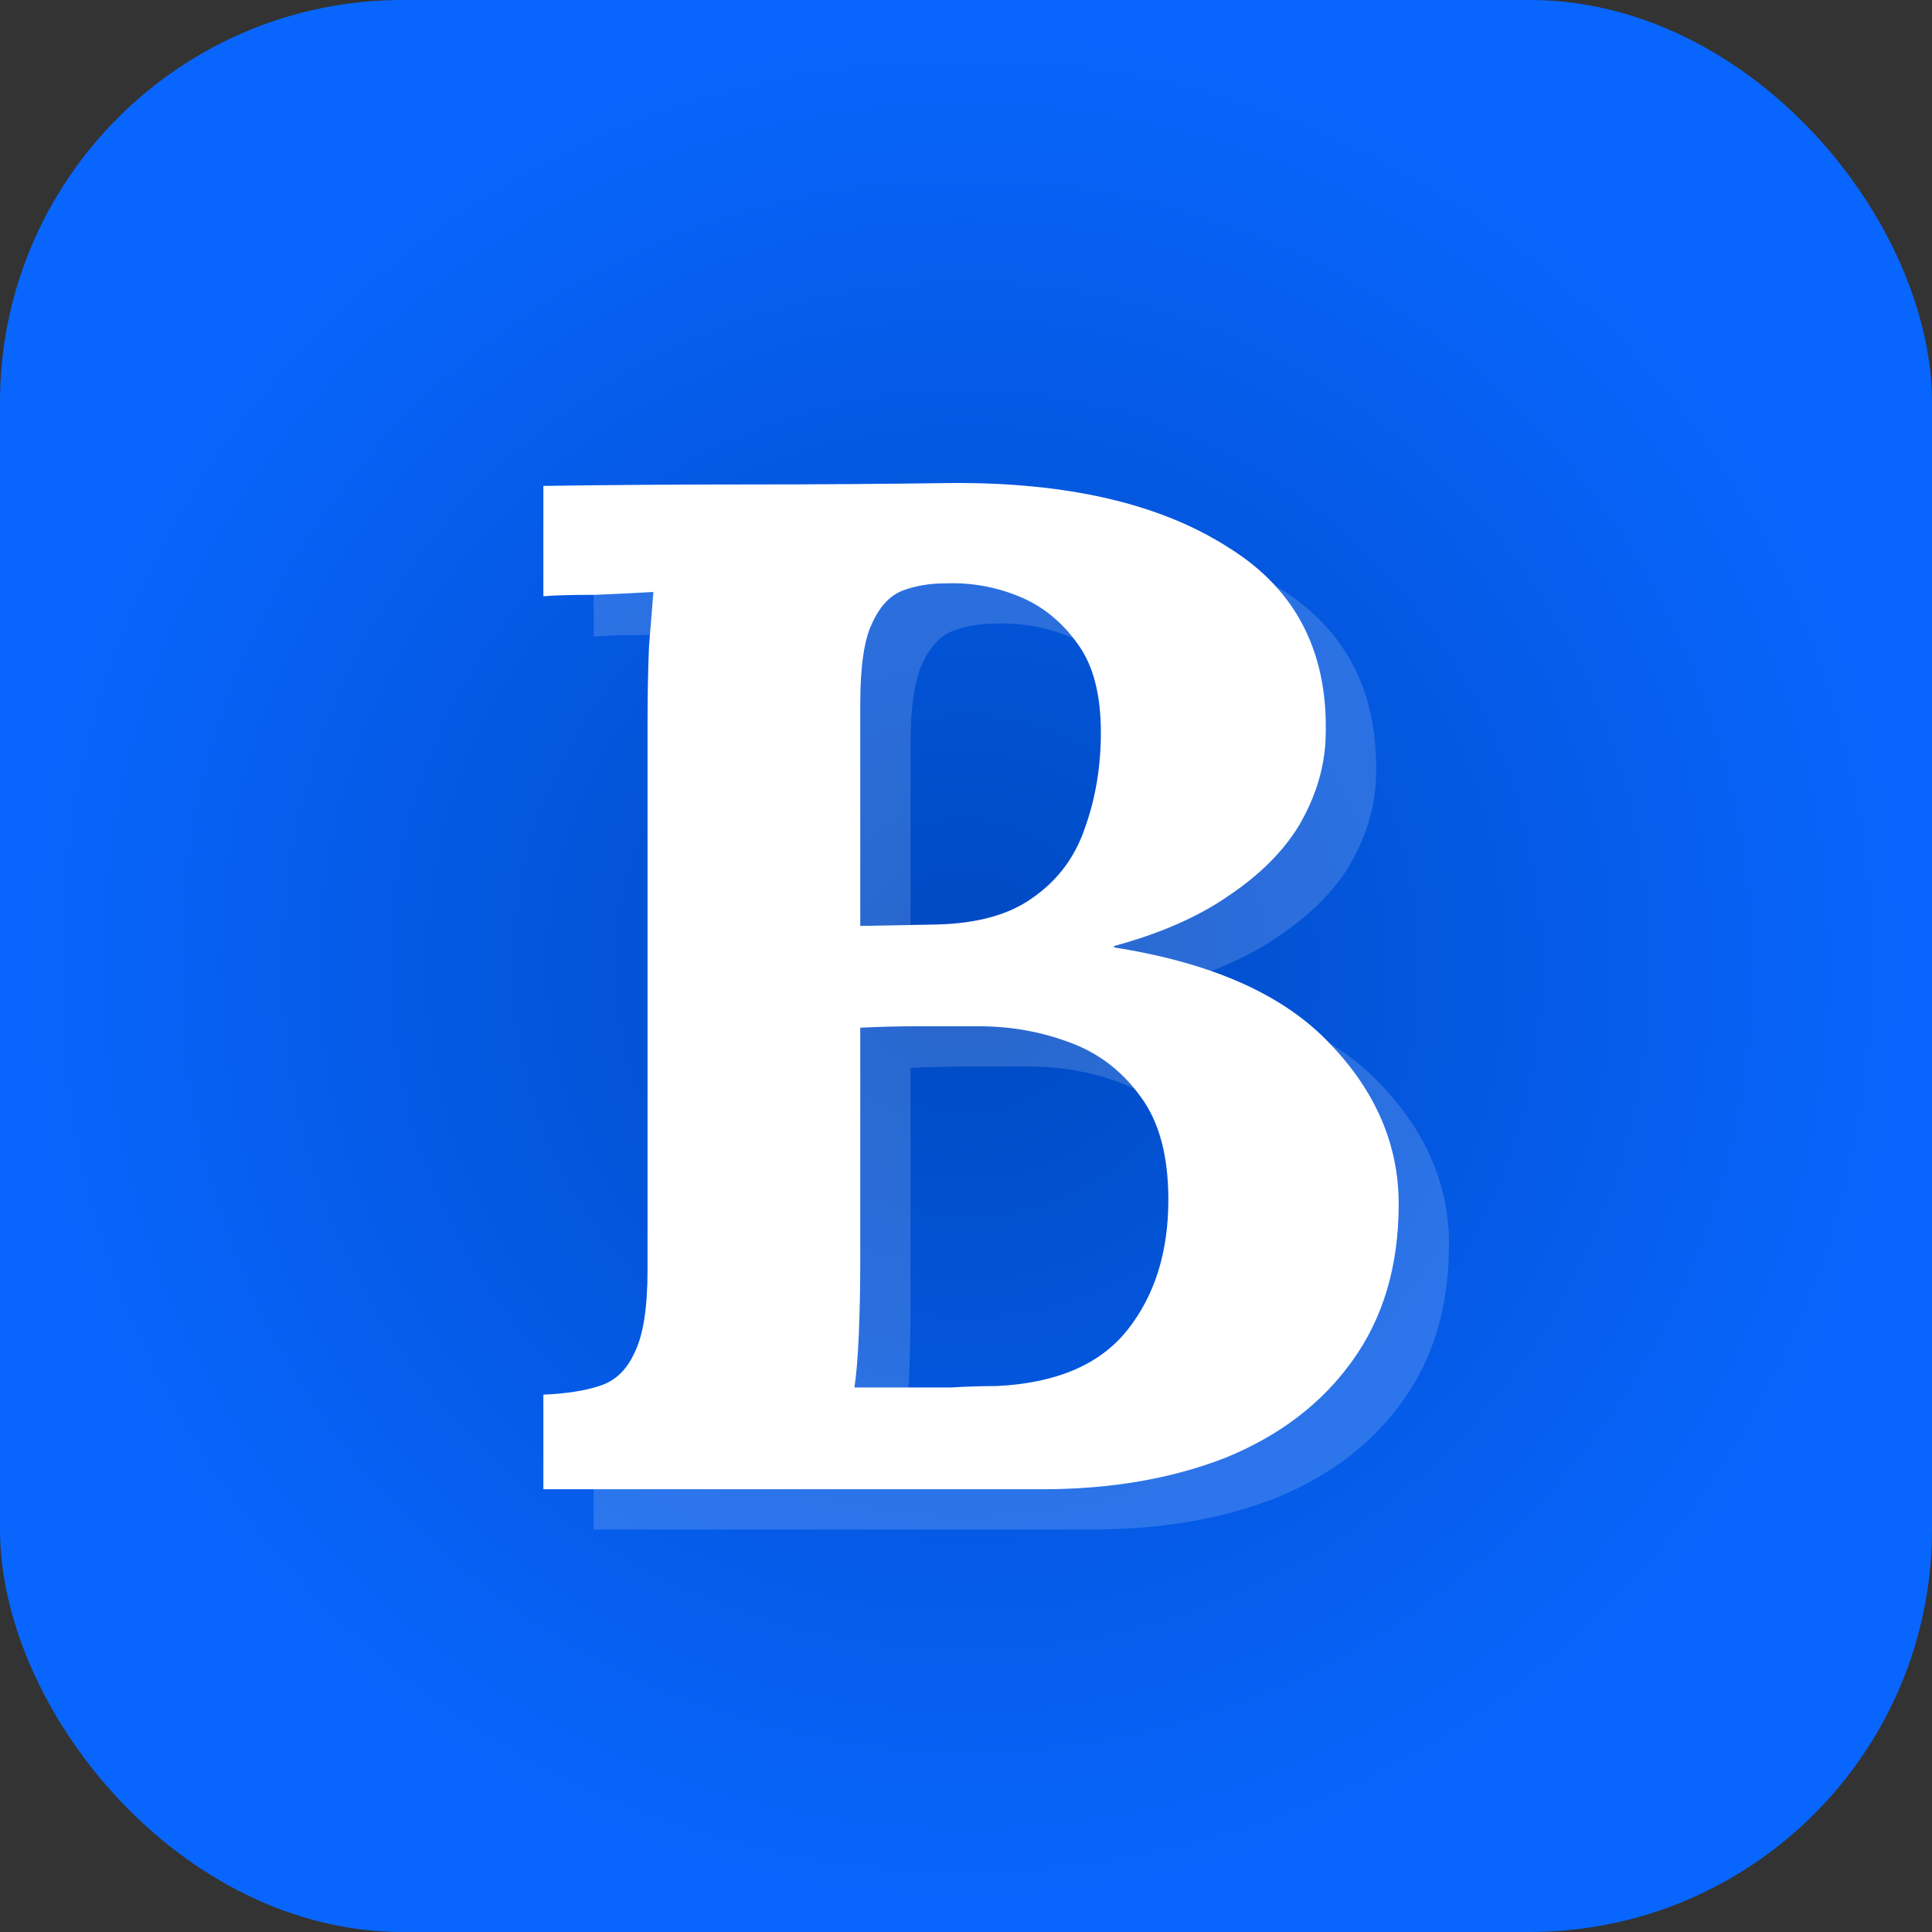 <svg width="192" height="192" viewBox="0 0 192 192" fill="none" xmlns="http://www.w3.org/2000/svg">
<rect x="0" y="0" width="192" height="192" fill="#333333" stroke="none"/>
<rect width="192" height="192" rx="40" fill="url(#paint0_radial_147_2)"/>
<path opacity="0.16" d="M59 152V142.599C61.236 142.504 63.082 142.219 64.54 141.744C66.096 141.269 67.262 140.177 68.04 138.468C68.914 136.758 69.352 134.004 69.352 130.206V75.649C69.352 73.085 69.4 70.616 69.497 68.242C69.692 65.868 69.838 64.063 69.935 62.829C68.38 62.924 66.436 63.019 64.103 63.114C61.77 63.114 60.069 63.161 59 63.256V52.288C65.707 52.193 72.413 52.145 79.12 52.145C85.924 52.145 92.679 52.098 99.386 52.003C111.05 51.908 120.284 54.045 127.087 58.413C133.989 62.687 137.196 69.192 136.71 77.928C136.516 80.682 135.641 83.389 134.086 86.048C132.531 88.612 130.198 90.938 127.087 93.027C124.074 95.117 120.284 96.778 115.715 98.013V98.156C125.435 99.675 132.579 102.856 137.148 107.699C141.716 112.448 144 117.766 144 123.653C144 129.826 142.445 135.049 139.334 139.322C136.321 143.501 132.142 146.682 126.796 148.866C121.45 150.955 115.375 152 108.571 152H59ZM89.909 141.886C91.659 141.886 93.311 141.886 94.866 141.886C96.421 141.886 97.977 141.886 99.532 141.886C101.087 141.791 102.593 141.744 104.051 141.744C109.981 141.459 114.306 139.607 117.027 136.189C119.749 132.77 121.11 128.449 121.11 123.226C121.11 118.858 120.186 115.439 118.34 112.97C116.493 110.406 114.111 108.601 111.196 107.557C108.377 106.512 105.412 105.99 102.302 105.99C99.872 105.99 97.782 105.99 96.033 105.99C94.283 105.99 92.436 106.037 90.492 106.132V129.351C90.492 131.915 90.444 134.337 90.347 136.616C90.249 138.895 90.103 140.652 89.909 141.886ZM90.492 96.019L98.074 95.876C102.156 95.781 105.364 94.879 107.696 93.17C110.126 91.46 111.827 89.181 112.799 86.332C113.868 83.389 114.403 80.207 114.403 76.789C114.403 72.99 113.625 70.046 112.07 67.957C110.515 65.773 108.571 64.206 106.238 63.256C103.906 62.307 101.476 61.879 98.948 61.974C97.393 61.974 95.984 62.212 94.72 62.687C93.457 63.161 92.436 64.253 91.659 65.963C90.881 67.577 90.492 70.236 90.492 73.94V96.019Z" fill="white"/>
<path d="M54 148V138.599C56.236 138.504 58.082 138.219 59.54 137.744C61.096 137.269 62.262 136.177 63.039 134.468C63.914 132.758 64.352 130.004 64.352 126.206V71.649C64.352 69.085 64.4 66.616 64.497 64.242C64.692 61.868 64.838 60.063 64.935 58.829C63.38 58.924 61.436 59.019 59.103 59.114C56.77 59.114 55.069 59.161 54 59.256V48.288C60.707 48.193 67.413 48.145 74.12 48.145C80.924 48.145 87.679 48.098 94.386 48.003C106.05 47.908 115.284 50.045 122.087 54.413C128.989 58.687 132.196 65.192 131.71 73.928C131.516 76.682 130.641 79.389 129.086 82.048C127.531 84.612 125.198 86.938 122.087 89.027C119.074 91.117 115.284 92.778 110.715 94.013V94.156C120.435 95.675 127.579 98.856 132.148 103.699C136.716 108.448 139 113.766 139 119.653C139 125.826 137.445 131.049 134.334 135.322C131.321 139.501 127.142 142.682 121.796 144.866C116.45 146.955 110.375 148 103.571 148H54ZM84.909 137.886C86.659 137.886 88.311 137.886 89.866 137.886C91.421 137.886 92.977 137.886 94.532 137.886C96.087 137.791 97.594 137.744 99.052 137.744C104.981 137.459 109.306 135.607 112.027 132.189C114.749 128.77 116.11 124.449 116.11 119.226C116.11 114.858 115.186 111.439 113.34 108.97C111.493 106.406 109.111 104.601 106.196 103.557C103.377 102.512 100.412 101.99 97.302 101.99C94.872 101.99 92.782 101.99 91.033 101.99C89.283 101.99 87.436 102.037 85.492 102.132V125.351C85.492 127.915 85.444 130.337 85.347 132.616C85.249 134.895 85.103 136.652 84.909 137.886ZM85.492 92.019L93.074 91.876C97.156 91.781 100.364 90.879 102.696 89.17C105.126 87.46 106.827 85.181 107.799 82.332C108.868 79.389 109.403 76.207 109.403 72.789C109.403 68.99 108.625 66.046 107.07 63.957C105.515 61.773 103.571 60.206 101.238 59.256C98.906 58.307 96.476 57.879 93.948 57.974C92.393 57.974 90.984 58.212 89.72 58.687C88.457 59.161 87.436 60.253 86.659 61.963C85.881 63.577 85.492 66.236 85.492 69.94V92.019Z" fill="white"/>
<defs>
<radialGradient id="paint0_radial_147_2" cx="0" cy="0" r="1" gradientUnits="userSpaceOnUse" gradientTransform="translate(96 96) rotate(40.697) scale(96)">
<stop stop-color="#0049C0"/>
<stop offset="1" stop-color="#0866FF"/>
</radialGradient>
</defs>
</svg>
